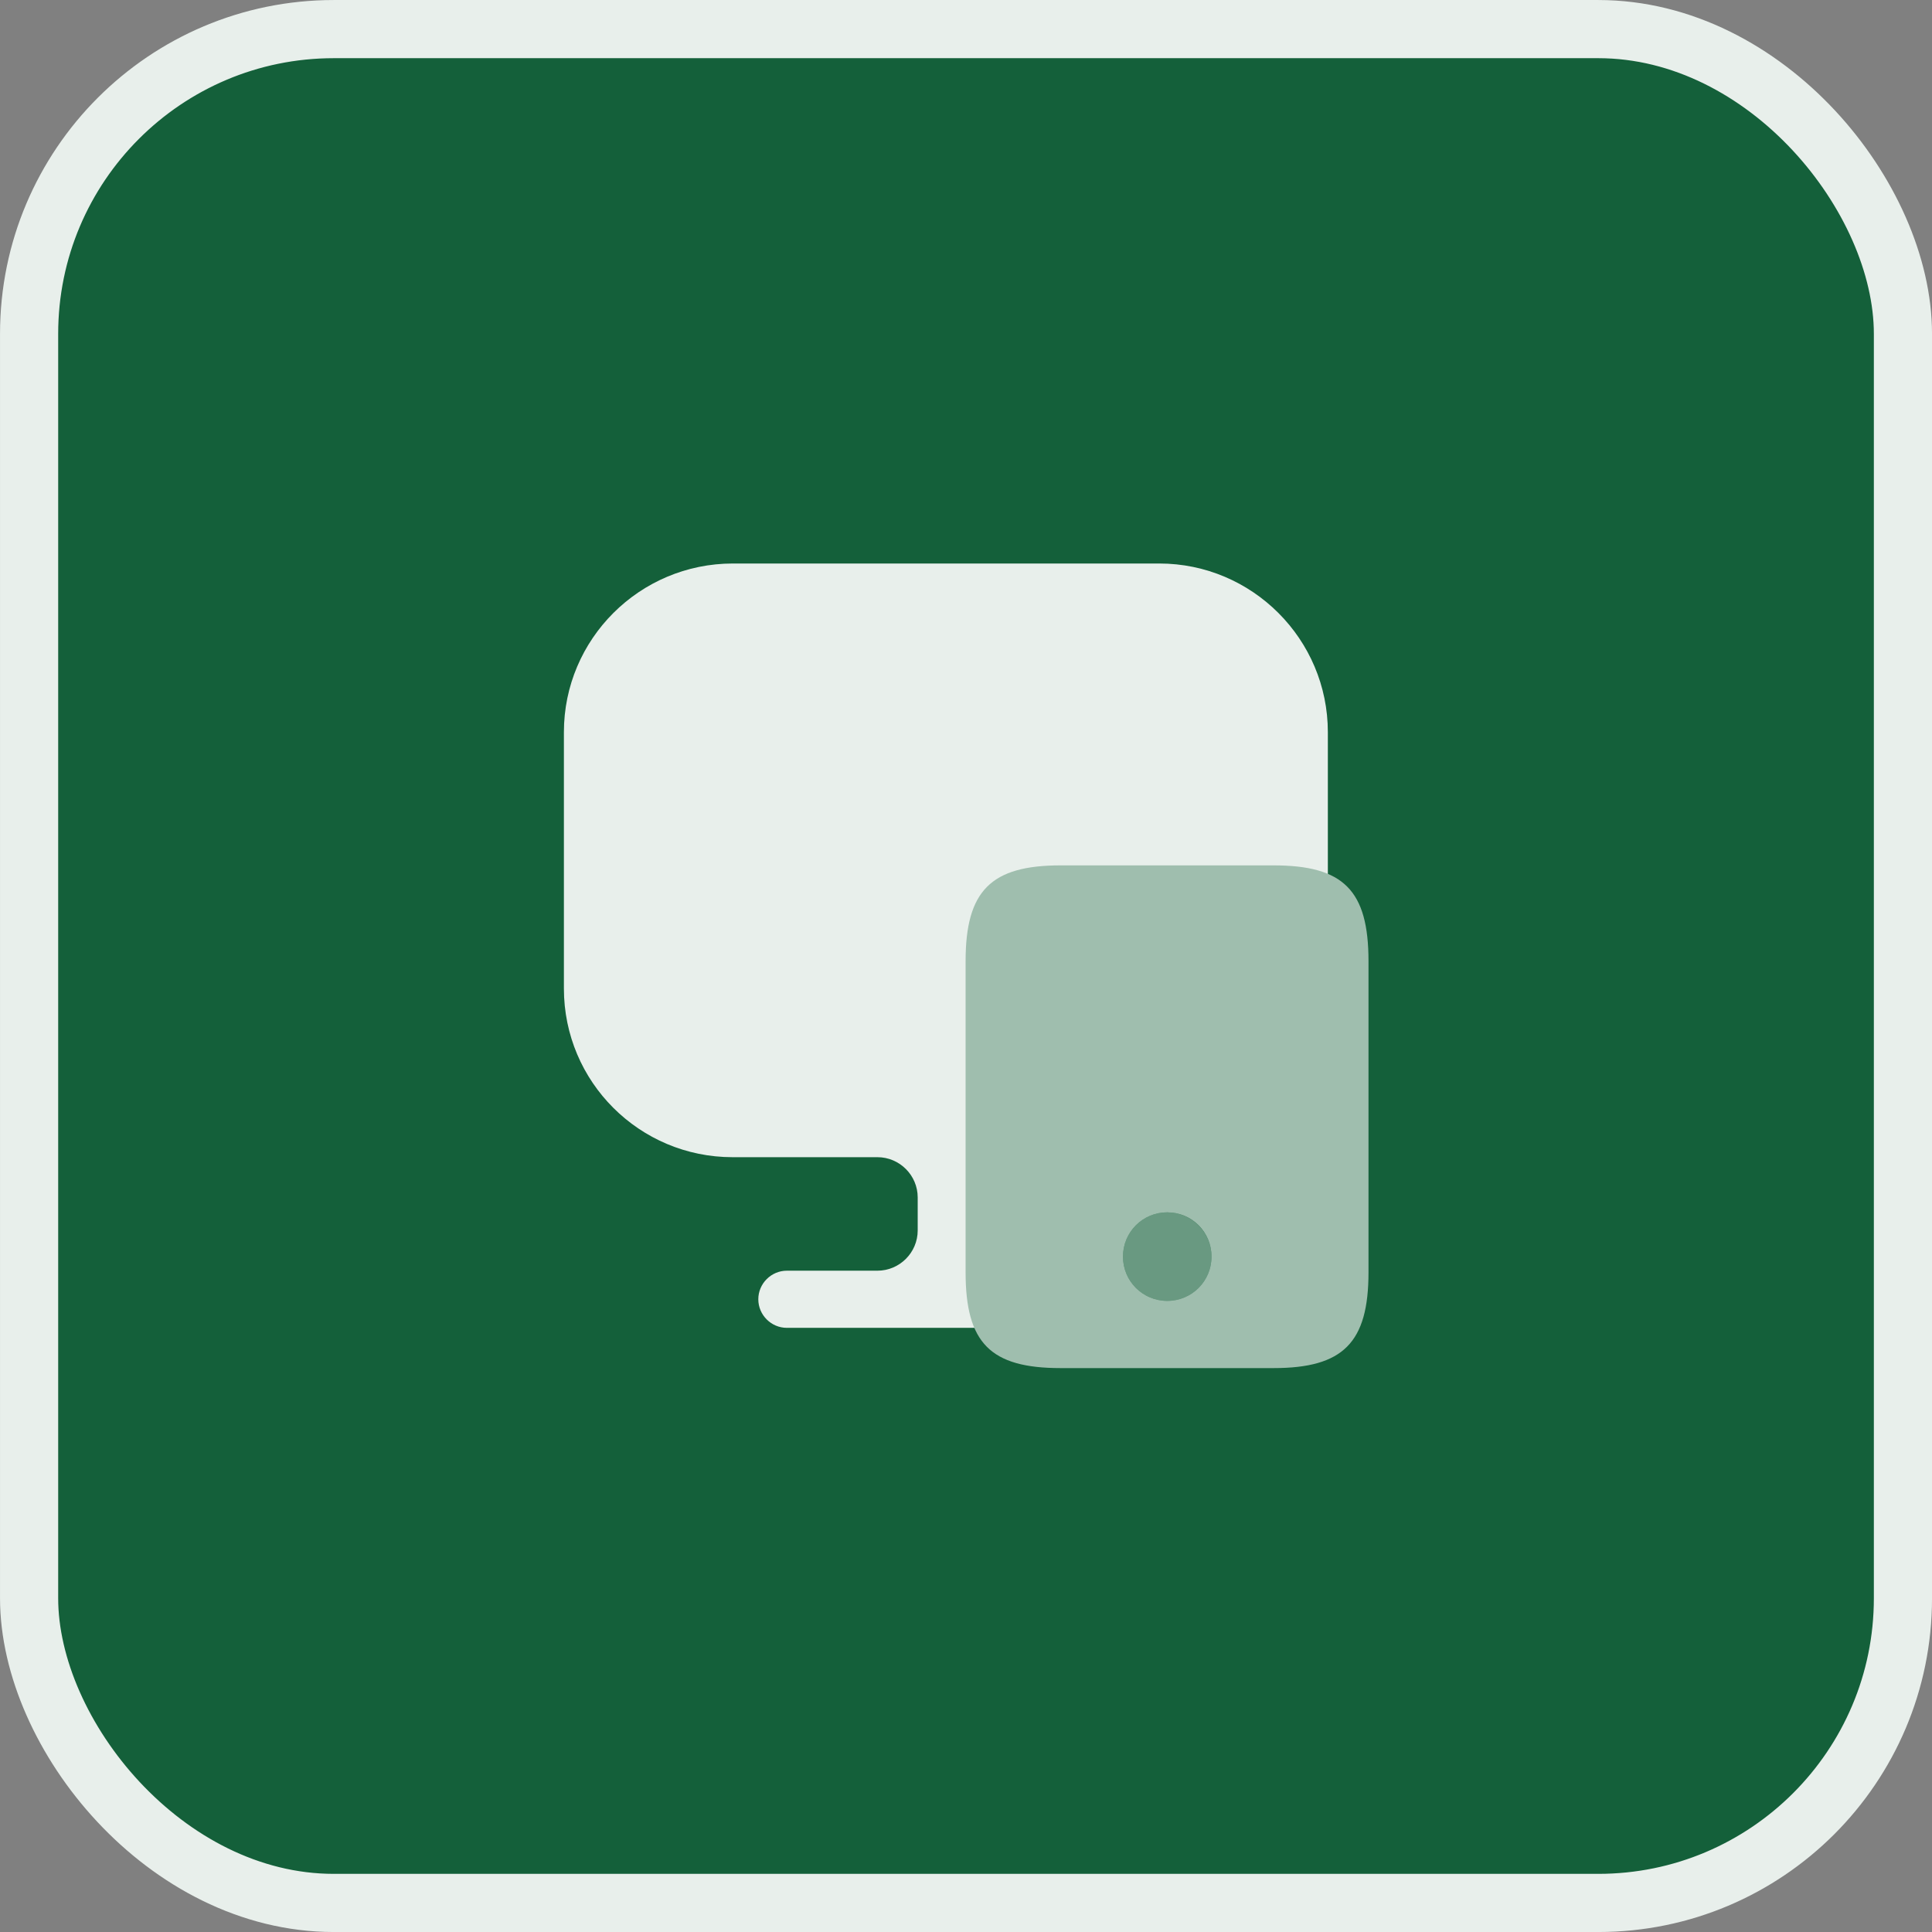 <svg xmlns="http://www.w3.org/2000/svg" width="48" height="48" viewBox="0 0 48 48" fill="none"><rect x="0" y="0" width="48" height="48" fill="#808080" stroke="none"/><rect x="0.723" y="0.723" width="46.555" height="46.555" rx="7.57" fill="#14603A"></rect><rect x="0.723" y="0.723" width="46.555" height="46.555" rx="7.57" stroke="#E8EFEB" stroke-width="1.445"></rect><path d="M28.8 14H18.21C15.89 14 14.01 15.88 14.01 18.19V24.37V24.56C14.01 26.88 15.89 28.75 18.2 28.75H21.8C22.35 28.75 22.8 29.2 22.8 29.75V30.57C22.8 31.12 22.35 31.57 21.8 31.57H19.55C19.16 31.57 18.84 31.89 18.84 32.28C18.84 32.67 19.16 32.99 19.55 32.99H27.48C27.87 32.99 28.19 32.67 28.19 32.28C28.19 31.89 27.87 31.57 27.48 31.57H25.23C24.68 31.57 24.23 31.12 24.23 30.57V29.75C24.23 29.2 24.68 28.75 25.23 28.75H28.8C31.12 28.75 32.99 26.87 32.99 24.56V24.37V18.19C32.99 15.88 31.11 14 28.8 14Z" fill="#E8EFEB"></path><path d="M31.64 21.5H26.35C24.62 21.5 23.99 22.13 23.99 23.88V31.61C23.99 33.37 24.61 33.99 26.35 33.99H31.64C33.37 33.99 34 33.36 34 31.61V23.88C34 22.12 33.38 21.5 31.64 21.5ZM29 32.32C28.39 32.32 27.9 31.83 27.9 31.22C27.9 30.61 28.39 30.12 29 30.12C29.61 30.12 30.1 30.61 30.1 31.22C30.1 31.83 29.61 32.32 29 32.32Z" fill="#9FBEAE"></path><path opacity="0.4" d="M30.1 31.22C30.1 31.83 29.61 32.32 29 32.32C28.39 32.32 27.9 31.83 27.9 31.22C27.9 30.61 28.39 30.12 29 30.12C29.61 30.12 30.1 30.62 30.1 31.22Z" fill="#E8EFEB"></path></svg>